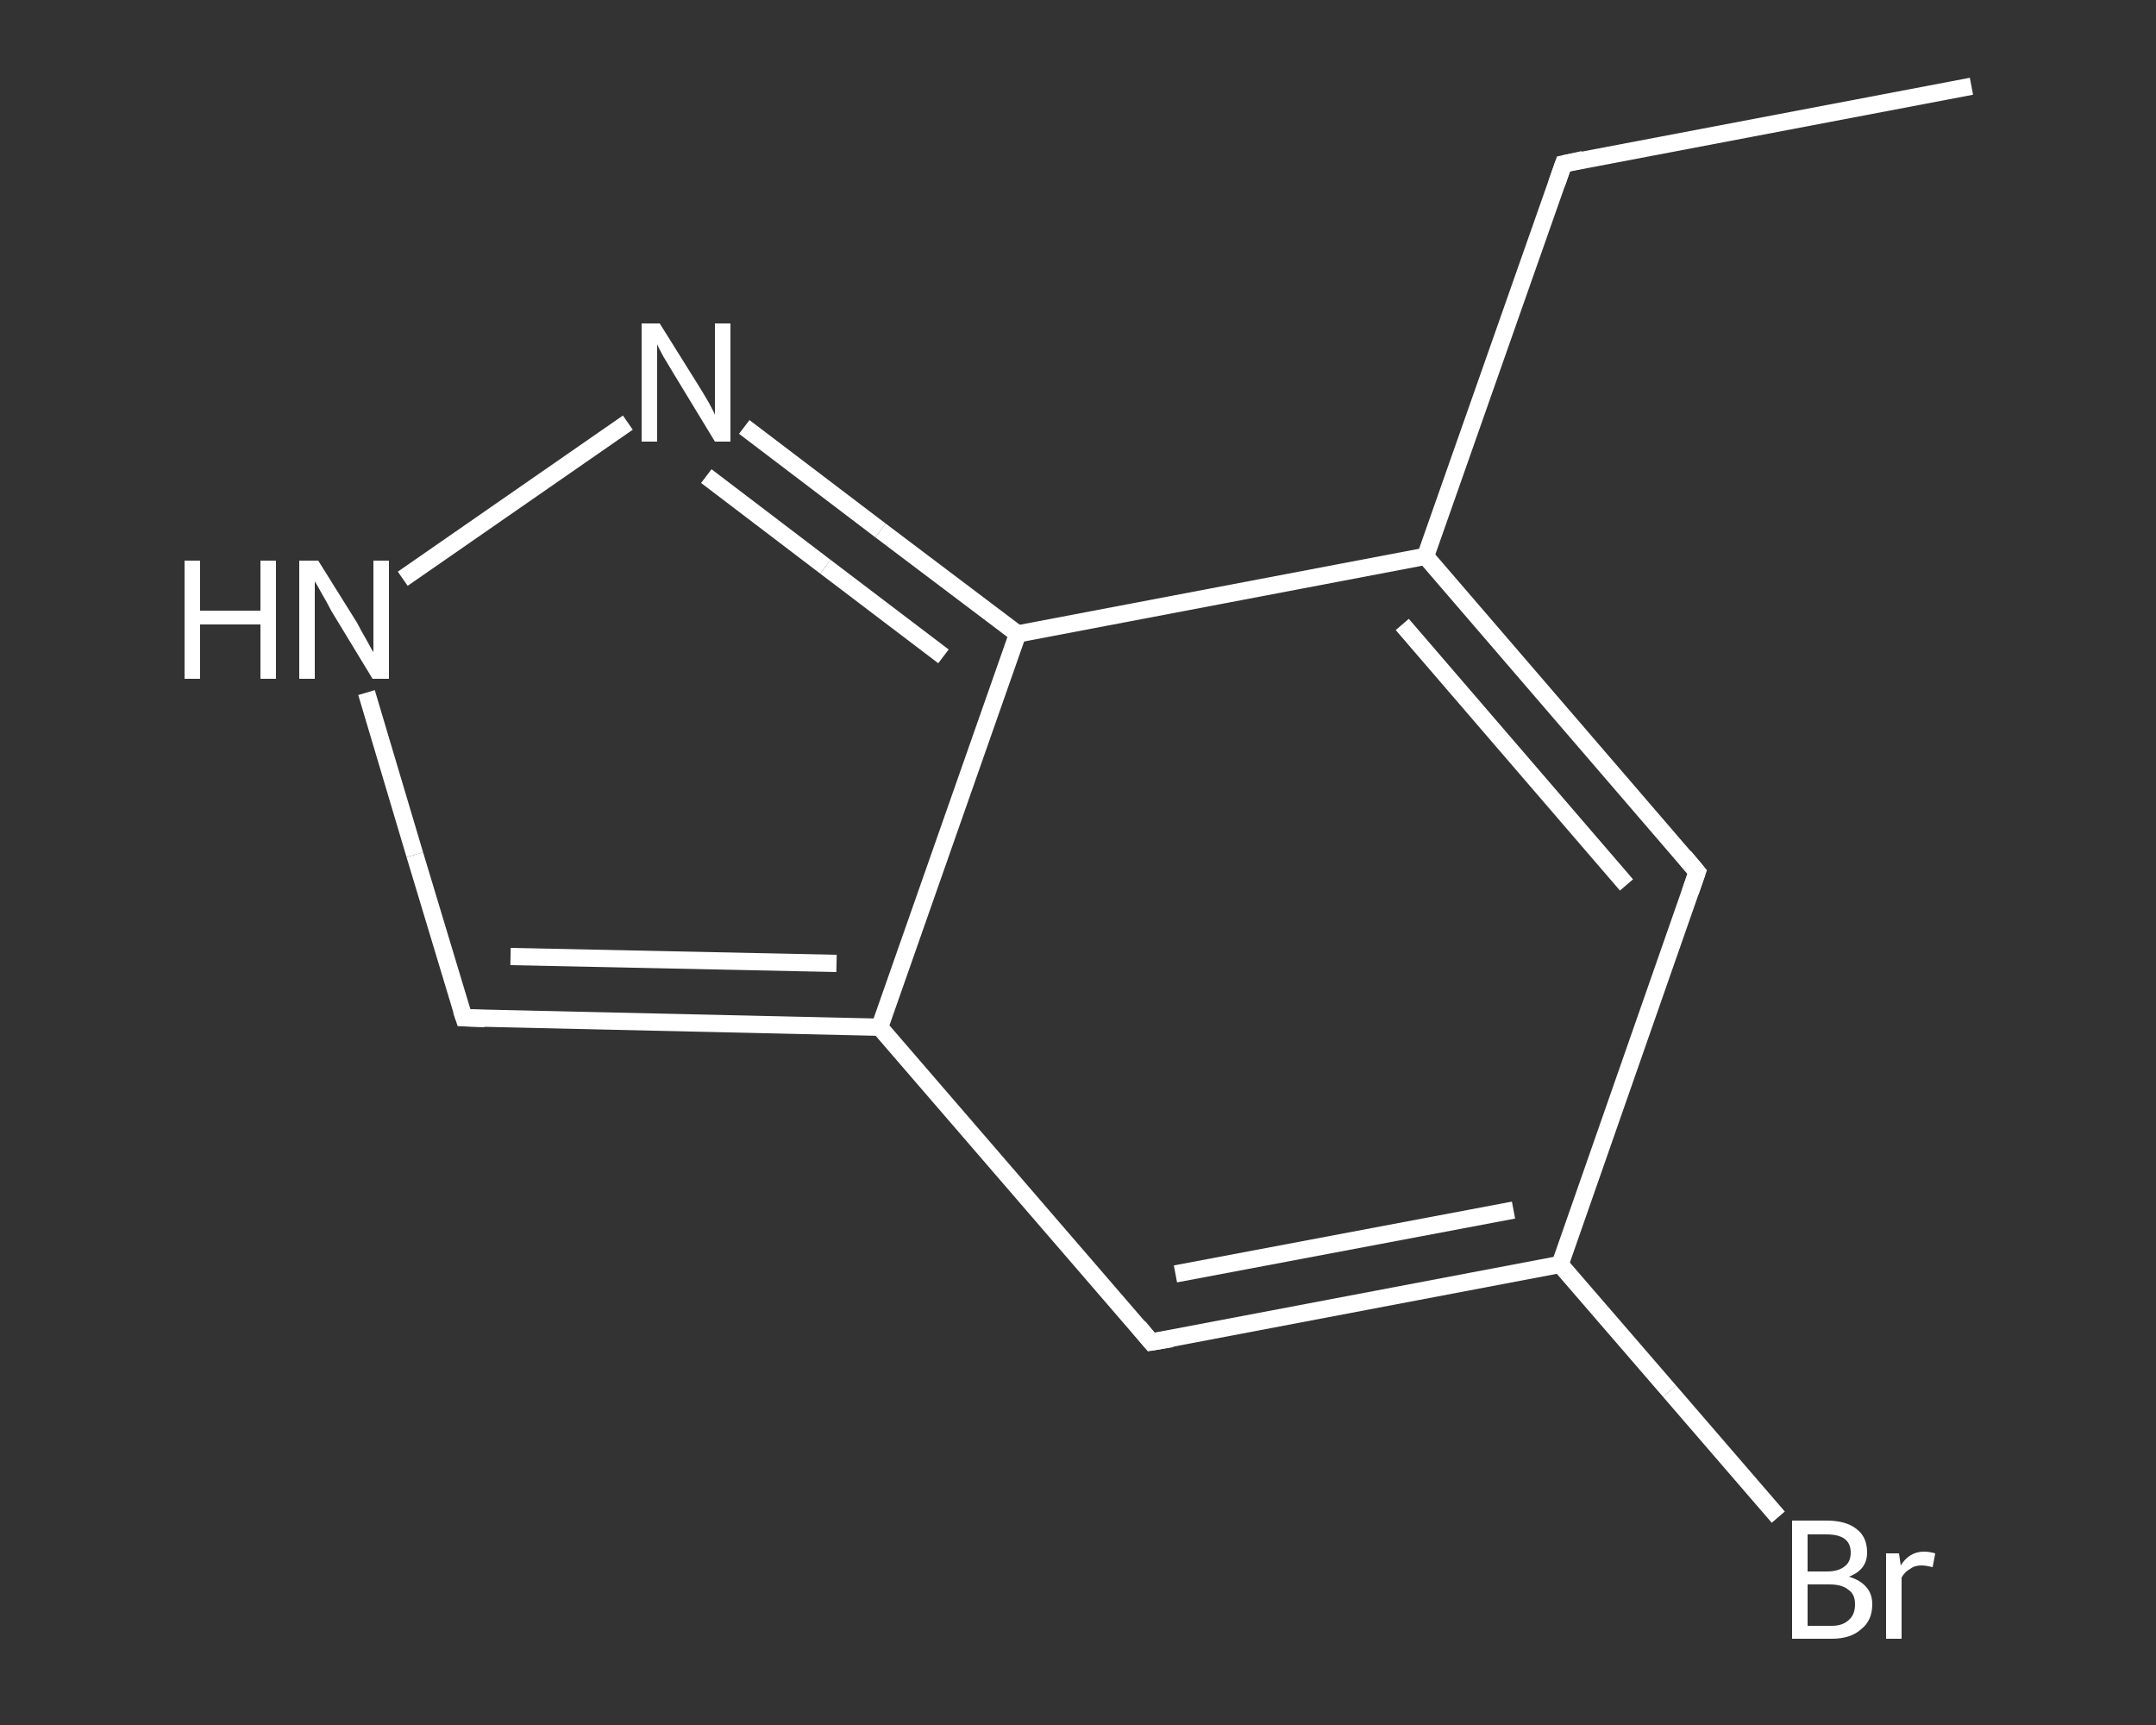 <?xml version='1.0' encoding='iso-8859-1'?>
<svg version='1.1' baseProfile='full'
              xmlns='http://www.w3.org/2000/svg'
                      xmlns:rdkit='http://www.rdkit.org/xml'
                      xmlns:xlink='http://www.w3.org/1999/xlink'
                  xml:space='preserve'
width='250px' height='200px' viewBox='0 0 250 200'>
<rect x="0" y="0" width="250" height="200" fill="#333333" stroke="none"/>
<!-- END OF HEADER -->
<rect style='opacity:1.0;fill:transparent;stroke:none' width='250.0' height='200.0' x='0.0' y='0.0'> </rect>
<path class='bond-0 atom-0 atom-1' d='M 228.6,10.0 L 181.3,19.0' style='fill:none;fill-rule:evenodd;stroke:#FFFFFF;stroke-width:2.0px;stroke-linecap:butt;stroke-linejoin:miter;stroke-opacity:1' />
<path class='bond-1 atom-1 atom-2' d='M 181.3,19.0 L 165.3,64.5' style='fill:none;fill-rule:evenodd;stroke:#FFFFFF;stroke-width:2.0px;stroke-linecap:butt;stroke-linejoin:miter;stroke-opacity:1' />
<path class='bond-2 atom-2 atom-3' d='M 165.3,64.5 L 196.8,101.1' style='fill:none;fill-rule:evenodd;stroke:#FFFFFF;stroke-width:2.0px;stroke-linecap:butt;stroke-linejoin:miter;stroke-opacity:1' />
<path class='bond-2 atom-2 atom-3' d='M 162.6,72.4 L 188.6,102.6' style='fill:none;fill-rule:evenodd;stroke:#FFFFFF;stroke-width:2.0px;stroke-linecap:butt;stroke-linejoin:miter;stroke-opacity:1' />
<path class='bond-3 atom-3 atom-4' d='M 196.8,101.1 L 180.9,146.6' style='fill:none;fill-rule:evenodd;stroke:#FFFFFF;stroke-width:2.0px;stroke-linecap:butt;stroke-linejoin:miter;stroke-opacity:1' />
<path class='bond-4 atom-4 atom-5' d='M 180.9,146.6 L 193.6,161.3' style='fill:none;fill-rule:evenodd;stroke:#FFFFFF;stroke-width:2.0px;stroke-linecap:butt;stroke-linejoin:miter;stroke-opacity:1' />
<path class='bond-4 atom-4 atom-5' d='M 193.6,161.3 L 206.2,175.9' style='fill:none;fill-rule:evenodd;stroke:#FFFFFF;stroke-width:2.0px;stroke-linecap:butt;stroke-linejoin:miter;stroke-opacity:1' />
<path class='bond-5 atom-4 atom-6' d='M 180.9,146.6 L 133.5,155.6' style='fill:none;fill-rule:evenodd;stroke:#FFFFFF;stroke-width:2.0px;stroke-linecap:butt;stroke-linejoin:miter;stroke-opacity:1' />
<path class='bond-5 atom-4 atom-6' d='M 175.5,140.3 L 136.3,147.7' style='fill:none;fill-rule:evenodd;stroke:#FFFFFF;stroke-width:2.0px;stroke-linecap:butt;stroke-linejoin:miter;stroke-opacity:1' />
<path class='bond-6 atom-6 atom-7' d='M 133.5,155.6 L 102.0,119.1' style='fill:none;fill-rule:evenodd;stroke:#FFFFFF;stroke-width:2.0px;stroke-linecap:butt;stroke-linejoin:miter;stroke-opacity:1' />
<path class='bond-7 atom-7 atom-8' d='M 102.0,119.1 L 53.8,118.0' style='fill:none;fill-rule:evenodd;stroke:#FFFFFF;stroke-width:2.0px;stroke-linecap:butt;stroke-linejoin:miter;stroke-opacity:1' />
<path class='bond-7 atom-7 atom-8' d='M 97.0,111.7 L 59.2,110.9' style='fill:none;fill-rule:evenodd;stroke:#FFFFFF;stroke-width:2.0px;stroke-linecap:butt;stroke-linejoin:miter;stroke-opacity:1' />
<path class='bond-8 atom-8 atom-9' d='M 53.8,118.0 L 48.1,99.1' style='fill:none;fill-rule:evenodd;stroke:#FFFFFF;stroke-width:2.0px;stroke-linecap:butt;stroke-linejoin:miter;stroke-opacity:1' />
<path class='bond-8 atom-8 atom-9' d='M 48.1,99.1 L 42.5,80.3' style='fill:none;fill-rule:evenodd;stroke:#FFFFFF;stroke-width:2.0px;stroke-linecap:butt;stroke-linejoin:miter;stroke-opacity:1' />
<path class='bond-9 atom-9 atom-10' d='M 46.7,67.1 L 72.8,49.0' style='fill:none;fill-rule:evenodd;stroke:#FFFFFF;stroke-width:2.0px;stroke-linecap:butt;stroke-linejoin:miter;stroke-opacity:1' />
<path class='bond-10 atom-10 atom-11' d='M 86.3,49.5 L 102.1,61.5' style='fill:none;fill-rule:evenodd;stroke:#FFFFFF;stroke-width:2.0px;stroke-linecap:butt;stroke-linejoin:miter;stroke-opacity:1' />
<path class='bond-10 atom-10 atom-11' d='M 102.1,61.5 L 118.0,73.5' style='fill:none;fill-rule:evenodd;stroke:#FFFFFF;stroke-width:2.0px;stroke-linecap:butt;stroke-linejoin:miter;stroke-opacity:1' />
<path class='bond-10 atom-10 atom-11' d='M 81.9,55.2 L 95.7,65.7' style='fill:none;fill-rule:evenodd;stroke:#FFFFFF;stroke-width:2.0px;stroke-linecap:butt;stroke-linejoin:miter;stroke-opacity:1' />
<path class='bond-10 atom-10 atom-11' d='M 95.7,65.7 L 109.4,76.1' style='fill:none;fill-rule:evenodd;stroke:#FFFFFF;stroke-width:2.0px;stroke-linecap:butt;stroke-linejoin:miter;stroke-opacity:1' />
<path class='bond-11 atom-11 atom-2' d='M 118.0,73.5 L 165.3,64.5' style='fill:none;fill-rule:evenodd;stroke:#FFFFFF;stroke-width:2.0px;stroke-linecap:butt;stroke-linejoin:miter;stroke-opacity:1' />
<path class='bond-12 atom-11 atom-7' d='M 118.0,73.5 L 102.0,119.1' style='fill:none;fill-rule:evenodd;stroke:#FFFFFF;stroke-width:2.0px;stroke-linecap:butt;stroke-linejoin:miter;stroke-opacity:1' />
<path d='M 183.6,18.5 L 181.3,19.0 L 180.5,21.3' style='fill:none;stroke:#FFFFFF;stroke-width:2.0px;stroke-linecap:butt;stroke-linejoin:miter;stroke-opacity:1;' />
<path d='M 195.3,99.3 L 196.8,101.1 L 196.0,103.4' style='fill:none;stroke:#FFFFFF;stroke-width:2.0px;stroke-linecap:butt;stroke-linejoin:miter;stroke-opacity:1;' />
<path d='M 135.9,155.2 L 133.5,155.6 L 132.0,153.8' style='fill:none;stroke:#FFFFFF;stroke-width:2.0px;stroke-linecap:butt;stroke-linejoin:miter;stroke-opacity:1;' />
<path d='M 56.2,118.1 L 53.8,118.0 L 53.5,117.1' style='fill:none;stroke:#FFFFFF;stroke-width:2.0px;stroke-linecap:butt;stroke-linejoin:miter;stroke-opacity:1;' />
<path class='atom-5' d='M 214.4 182.8
Q 215.7 183.2, 216.4 184.0
Q 217.1 184.8, 217.1 186.0
Q 217.1 187.9, 215.8 188.9
Q 214.6 190.0, 212.4 190.0
L 207.8 190.0
L 207.8 176.3
L 211.8 176.3
Q 214.1 176.3, 215.3 177.3
Q 216.5 178.2, 216.5 180.0
Q 216.5 182.0, 214.4 182.8
M 209.6 177.9
L 209.6 182.2
L 211.8 182.2
Q 213.2 182.2, 213.9 181.6
Q 214.6 181.1, 214.6 180.0
Q 214.6 177.9, 211.8 177.9
L 209.6 177.9
M 212.4 188.5
Q 213.7 188.5, 214.4 187.8
Q 215.1 187.2, 215.1 186.0
Q 215.1 184.8, 214.3 184.3
Q 213.6 183.7, 212.1 183.7
L 209.6 183.7
L 209.6 188.5
L 212.4 188.5
' fill='#FFFFFF'/>
<path class='atom-5' d='M 220.2 180.1
L 220.4 181.5
Q 221.4 179.9, 223.1 179.9
Q 223.7 179.9, 224.4 180.1
L 224.1 181.7
Q 223.3 181.5, 222.8 181.5
Q 222.0 181.5, 221.5 181.9
Q 220.9 182.2, 220.5 182.9
L 220.5 190.0
L 218.7 190.0
L 218.7 180.1
L 220.2 180.1
' fill='#FFFFFF'/>
<path class='atom-9' d='M 21.4 65.0
L 23.2 65.0
L 23.2 70.8
L 30.2 70.8
L 30.2 65.0
L 32.0 65.0
L 32.0 78.7
L 30.2 78.7
L 30.2 72.4
L 23.2 72.4
L 23.2 78.7
L 21.4 78.7
L 21.4 65.0
' fill='#FFFFFF'/>
<path class='atom-9' d='M 36.9 65.0
L 41.4 72.2
Q 41.8 73.0, 42.5 74.2
Q 43.2 75.5, 43.3 75.6
L 43.3 65.0
L 45.1 65.0
L 45.1 78.7
L 43.2 78.7
L 38.4 70.8
Q 37.9 69.8, 37.3 68.8
Q 36.7 67.7, 36.5 67.4
L 36.5 78.7
L 34.7 78.7
L 34.7 65.0
L 36.9 65.0
' fill='#FFFFFF'/>
<path class='atom-10' d='M 76.5 37.5
L 81.0 44.7
Q 81.5 45.5, 82.2 46.7
Q 82.9 48.0, 82.9 48.1
L 82.9 37.5
L 84.7 37.5
L 84.7 51.2
L 82.9 51.2
L 78.1 43.3
Q 77.5 42.3, 76.9 41.3
Q 76.3 40.2, 76.2 39.9
L 76.2 51.2
L 74.4 51.2
L 74.4 37.5
L 76.5 37.5
' fill='#FFFFFF'/>
</svg>
